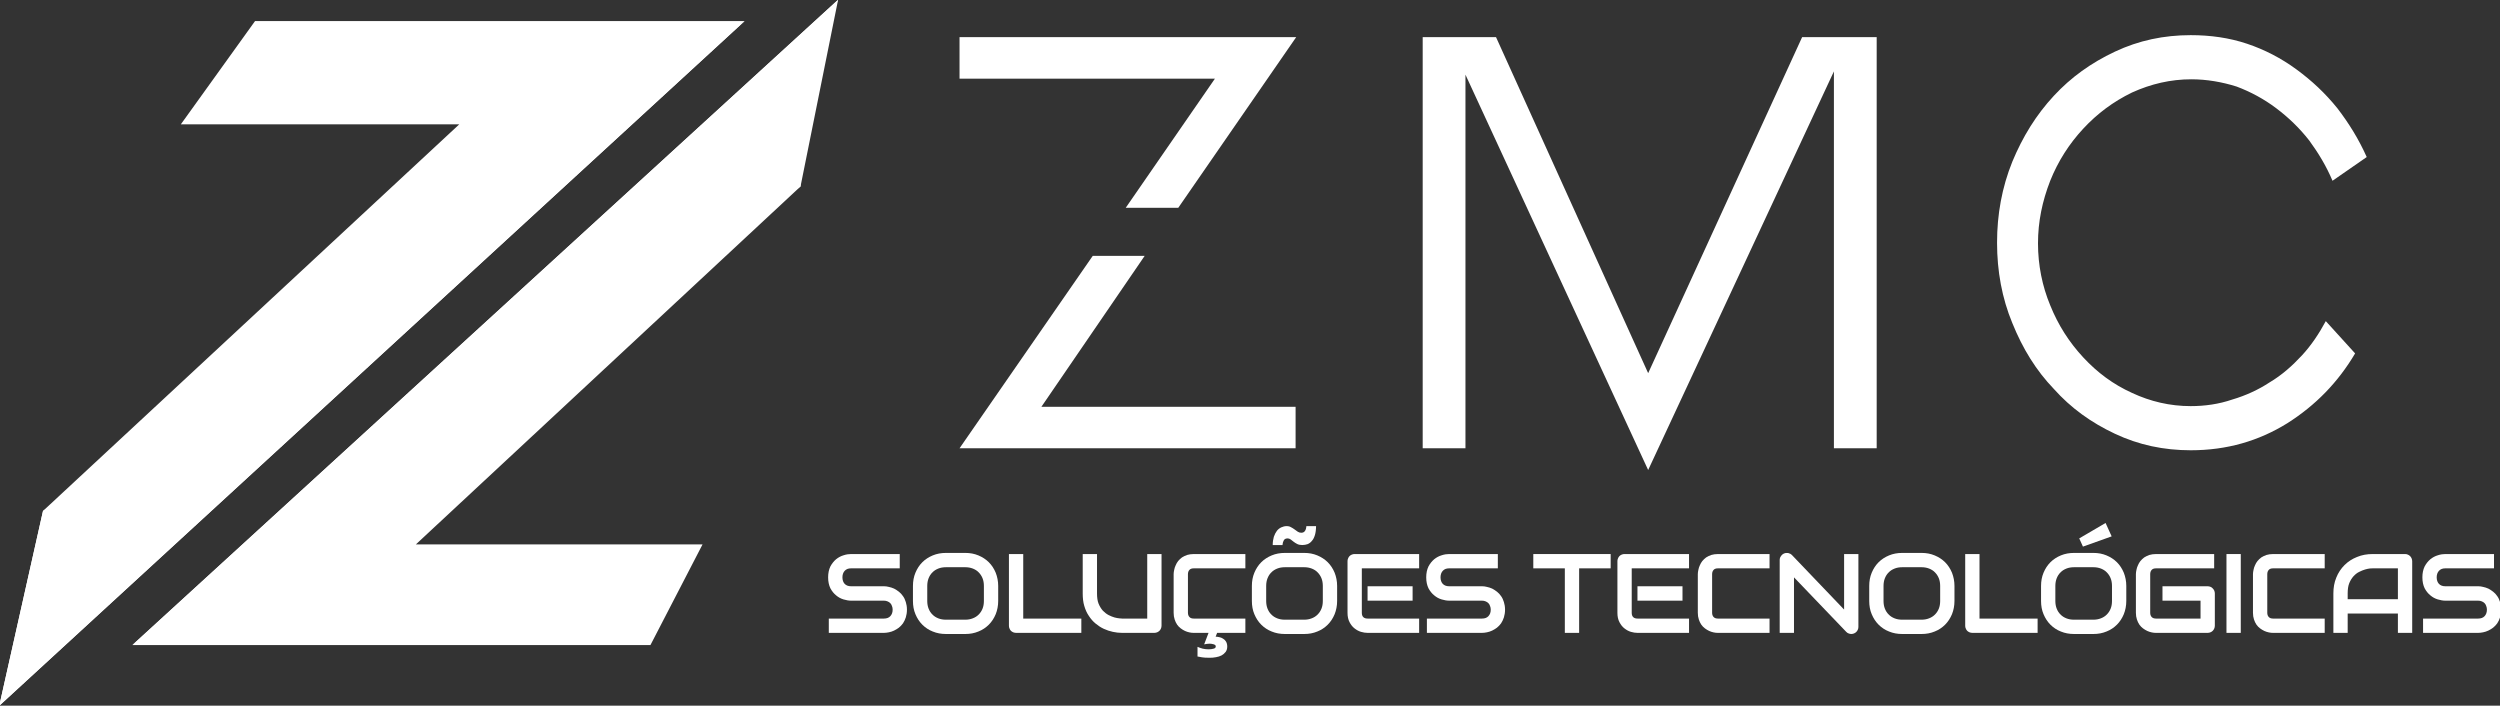 <svg xmlns="http://www.w3.org/2000/svg" xmlns:xlink="http://www.w3.org/1999/xlink" xmlns:serif="http://www.serif.com/" width="100%" height="100%" viewBox="0 0 28855 8145" xml:space="preserve" style="fill-rule:evenodd;clip-rule:evenodd;stroke-linejoin:round;stroke-miterlimit:2;"><rect x="0" y="0" width="28855" height="8145" fill="#333333" stroke="none"/>    <g transform="matrix(12.617,0,0,12.617,-382.444,-2580.2)">        <g transform="matrix(0.696,0,0,0.37,-94.298,150.097)">            <g transform="matrix(1,0,0,1,-59.333,45.817)">                <g transform="matrix(3.199,0,0,3.199,-6245.18,-4182.31)">                    <path d="M2081.12,1837.58L2371.09,1338.84C2360.15,1389.57 2354.1,1438.07 2355.65,1483.13L2197.61,1759.77L2315.4,1759.77L2293.99,1837.58L2081.12,1837.58Z" style="fill:white;"></path>                </g>                <g transform="matrix(3.199,0,0,3.199,-6245.18,-4182.31)">                    <path d="M2371.09,1338.84L2355.65,1483.13L2081.12,1837.58L2371.09,1338.84Z" style="fill:white;"></path>                </g>            </g>            <g transform="matrix(1,0,0,1,22.506,-39.656)">                <g transform="matrix(3.199,0,0,3.199,-6146.08,-4182.31)">                    <path d="M2044.48,1461.84L2074.97,1382.03L2276.11,1382.03L1969.88,1911.19L1987.85,1760.65L2158.87,1461.84L2044.48,1461.84Z" style="fill:white;"></path>                </g>                <g transform="matrix(3.199,0,0,3.199,-6146.08,-4182.31)">                    <path d="M1987.85,1760.65L2276.11,1382.03L1969.88,1911.19L1987.85,1760.65Z" style="fill:white;"></path>                </g>            </g>        </g>        <g transform="matrix(1.002,0,0,1.002,395.047,-316.783)">            <g transform="matrix(1.102,0,0,1.102,-317.376,-861.164)">                <g transform="matrix(93.289,0,0,93.289,639.377,1777.86)">                    <path d="M0.747,-0.206C0.747,-0.181 0.743,-0.158 0.737,-0.138C0.731,-0.118 0.722,-0.101 0.712,-0.085C0.701,-0.07 0.689,-0.057 0.675,-0.046C0.661,-0.036 0.647,-0.027 0.632,-0.02C0.617,-0.013 0.602,-0.008 0.586,-0.005C0.571,-0.002 0.556,0 0.542,0L0.053,0L0.053,-0.127L0.542,-0.127C0.567,-0.127 0.586,-0.134 0.599,-0.148C0.613,-0.163 0.62,-0.182 0.62,-0.206C0.62,-0.218 0.618,-0.229 0.614,-0.238C0.611,-0.248 0.606,-0.257 0.599,-0.264C0.592,-0.271 0.584,-0.276 0.574,-0.28C0.565,-0.284 0.554,-0.286 0.542,-0.286L0.25,-0.286C0.23,-0.286 0.208,-0.29 0.184,-0.297C0.16,-0.304 0.138,-0.316 0.118,-0.333C0.098,-0.349 0.081,-0.37 0.067,-0.396C0.054,-0.423 0.047,-0.455 0.047,-0.493C0.047,-0.531 0.054,-0.563 0.067,-0.59C0.081,-0.616 0.098,-0.637 0.118,-0.654C0.138,-0.67 0.16,-0.682 0.184,-0.689C0.208,-0.697 0.23,-0.7 0.25,-0.7L0.683,-0.7L0.683,-0.573L0.25,-0.573C0.226,-0.573 0.208,-0.566 0.194,-0.551C0.181,-0.537 0.174,-0.517 0.174,-0.493C0.174,-0.469 0.181,-0.449 0.194,-0.435C0.208,-0.421 0.226,-0.414 0.25,-0.414L0.543,-0.414C0.557,-0.414 0.572,-0.412 0.587,-0.408C0.602,-0.405 0.617,-0.4 0.633,-0.393C0.648,-0.385 0.662,-0.376 0.676,-0.365C0.689,-0.355 0.702,-0.341 0.712,-0.326C0.723,-0.311 0.731,-0.293 0.737,-0.273C0.743,-0.254 0.747,-0.231 0.747,-0.206Z" style="fill:white;fill-rule:nonzero;"></path>                </g>                <g transform="matrix(93.289,0,0,93.289,709.187,1777.86)">                    <path d="M0.809,-0.283C0.809,-0.241 0.801,-0.201 0.787,-0.166C0.772,-0.13 0.752,-0.099 0.726,-0.073C0.7,-0.047 0.669,-0.026 0.633,-0.012C0.597,0.003 0.559,0.01 0.517,0.01L0.345,0.01C0.303,0.01 0.264,0.003 0.228,-0.012C0.192,-0.026 0.161,-0.047 0.135,-0.073C0.109,-0.099 0.089,-0.13 0.074,-0.166C0.059,-0.201 0.052,-0.241 0.052,-0.283L0.052,-0.417C0.052,-0.459 0.059,-0.498 0.074,-0.534C0.089,-0.57 0.109,-0.601 0.135,-0.627C0.161,-0.653 0.192,-0.673 0.228,-0.688C0.264,-0.703 0.303,-0.71 0.345,-0.71L0.517,-0.71C0.559,-0.71 0.597,-0.703 0.633,-0.688C0.669,-0.673 0.7,-0.653 0.726,-0.627C0.752,-0.601 0.772,-0.57 0.787,-0.534C0.801,-0.498 0.809,-0.459 0.809,-0.417L0.809,-0.283ZM0.682,-0.417C0.682,-0.442 0.678,-0.465 0.67,-0.485C0.662,-0.505 0.65,-0.523 0.636,-0.537C0.622,-0.552 0.604,-0.563 0.584,-0.571C0.563,-0.579 0.541,-0.583 0.517,-0.583L0.345,-0.583C0.32,-0.583 0.297,-0.579 0.277,-0.571C0.257,-0.563 0.239,-0.552 0.225,-0.537C0.21,-0.523 0.199,-0.505 0.191,-0.485C0.183,-0.465 0.179,-0.442 0.179,-0.417L0.179,-0.283C0.179,-0.258 0.183,-0.235 0.191,-0.215C0.199,-0.195 0.21,-0.177 0.225,-0.163C0.239,-0.148 0.257,-0.137 0.277,-0.129C0.297,-0.121 0.32,-0.117 0.345,-0.117L0.516,-0.117C0.54,-0.117 0.563,-0.121 0.583,-0.129C0.604,-0.137 0.621,-0.148 0.636,-0.163C0.65,-0.177 0.662,-0.195 0.67,-0.215C0.678,-0.235 0.682,-0.258 0.682,-0.283L0.682,-0.417Z" style="fill:white;fill-rule:nonzero;"></path>                </g>                <g transform="matrix(93.289,0,0,93.289,786.65,1777.86)">                    <path d="M0.717,0L0.138,0C0.129,0 0.12,-0.002 0.112,-0.005C0.104,-0.008 0.098,-0.013 0.092,-0.018C0.086,-0.024 0.082,-0.031 0.079,-0.039C0.075,-0.046 0.074,-0.055 0.074,-0.064L0.074,-0.7L0.201,-0.7L0.201,-0.127L0.717,-0.127L0.717,0Z" style="fill:white;fill-rule:nonzero;"></path>                </g>                <g transform="matrix(93.289,0,0,93.289,849.081,1777.86)">                    <path d="M0.76,-0.064C0.76,-0.055 0.758,-0.046 0.755,-0.039C0.752,-0.031 0.747,-0.024 0.741,-0.018C0.735,-0.013 0.729,-0.008 0.721,-0.005C0.713,-0.002 0.705,0 0.696,0L0.41,0C0.383,0 0.355,-0.003 0.328,-0.009C0.3,-0.015 0.273,-0.024 0.247,-0.036C0.221,-0.048 0.197,-0.064 0.174,-0.083C0.152,-0.101 0.132,-0.124 0.115,-0.15C0.097,-0.176 0.084,-0.205 0.074,-0.239C0.064,-0.272 0.06,-0.309 0.06,-0.35L0.06,-0.7L0.187,-0.7L0.187,-0.35C0.187,-0.314 0.191,-0.284 0.201,-0.259C0.211,-0.235 0.224,-0.214 0.239,-0.197C0.255,-0.181 0.271,-0.168 0.29,-0.158C0.308,-0.149 0.325,-0.142 0.342,-0.137C0.358,-0.133 0.372,-0.13 0.385,-0.129C0.398,-0.128 0.406,-0.127 0.41,-0.127L0.633,-0.127L0.633,-0.7L0.76,-0.7L0.76,-0.064Z" style="fill:white;fill-rule:nonzero;"></path>                </g>                <g transform="matrix(93.289,0,0,93.289,924.038,1777.86)">                    <path d="M0.701,0L0.45,0L0.437,0.034C0.446,0.034 0.457,0.035 0.469,0.038C0.48,0.04 0.492,0.044 0.502,0.051C0.513,0.057 0.522,0.066 0.529,0.077C0.536,0.089 0.54,0.104 0.54,0.122C0.54,0.141 0.535,0.156 0.526,0.169C0.516,0.182 0.504,0.192 0.49,0.2C0.475,0.208 0.458,0.213 0.44,0.216C0.421,0.22 0.403,0.221 0.385,0.221C0.368,0.221 0.354,0.221 0.343,0.22C0.332,0.219 0.323,0.218 0.315,0.217C0.307,0.216 0.3,0.215 0.294,0.213C0.288,0.212 0.282,0.211 0.276,0.21L0.276,0.124C0.289,0.13 0.304,0.135 0.321,0.14C0.338,0.144 0.356,0.146 0.374,0.146C0.392,0.146 0.408,0.144 0.42,0.14C0.432,0.137 0.438,0.13 0.438,0.121C0.438,0.116 0.437,0.112 0.433,0.108C0.429,0.105 0.424,0.103 0.418,0.101C0.412,0.099 0.406,0.098 0.399,0.097C0.393,0.097 0.387,0.096 0.382,0.096C0.374,0.096 0.366,0.097 0.358,0.098C0.349,0.099 0.342,0.1 0.335,0.102L0.374,0L0.243,0C0.231,0 0.218,-0.001 0.205,-0.004C0.191,-0.007 0.178,-0.011 0.165,-0.017C0.152,-0.023 0.139,-0.031 0.127,-0.04C0.115,-0.049 0.104,-0.06 0.095,-0.073C0.086,-0.087 0.078,-0.102 0.073,-0.119C0.067,-0.137 0.064,-0.156 0.064,-0.178L0.064,-0.522C0.064,-0.534 0.066,-0.546 0.069,-0.56C0.071,-0.573 0.076,-0.587 0.082,-0.6C0.087,-0.613 0.095,-0.626 0.104,-0.638C0.114,-0.65 0.125,-0.66 0.138,-0.67C0.152,-0.679 0.167,-0.686 0.184,-0.692C0.201,-0.697 0.221,-0.7 0.243,-0.7L0.701,-0.7L0.701,-0.573L0.243,-0.573C0.226,-0.573 0.213,-0.569 0.205,-0.56C0.196,-0.551 0.191,-0.538 0.191,-0.521L0.191,-0.178C0.191,-0.162 0.196,-0.149 0.205,-0.14C0.214,-0.131 0.226,-0.127 0.243,-0.127L0.701,-0.127L0.701,0Z" style="fill:white;fill-rule:nonzero;"></path>                </g>                <g transform="matrix(93.289,0,0,93.289,989.976,1777.86)">                    <path d="M0.809,-0.283C0.809,-0.241 0.801,-0.201 0.787,-0.166C0.772,-0.13 0.752,-0.099 0.726,-0.073C0.7,-0.047 0.669,-0.026 0.633,-0.012C0.597,0.003 0.559,0.01 0.517,0.01L0.345,0.01C0.303,0.01 0.264,0.003 0.228,-0.012C0.192,-0.026 0.161,-0.047 0.135,-0.073C0.109,-0.099 0.089,-0.13 0.074,-0.166C0.059,-0.201 0.052,-0.241 0.052,-0.283L0.052,-0.417C0.052,-0.459 0.059,-0.498 0.074,-0.534C0.089,-0.57 0.109,-0.601 0.135,-0.627C0.161,-0.653 0.192,-0.673 0.228,-0.688C0.264,-0.703 0.303,-0.71 0.345,-0.71L0.517,-0.71C0.559,-0.71 0.597,-0.703 0.633,-0.688C0.669,-0.673 0.7,-0.653 0.726,-0.627C0.752,-0.601 0.772,-0.57 0.787,-0.534C0.801,-0.498 0.809,-0.459 0.809,-0.417L0.809,-0.283ZM0.682,-0.417C0.682,-0.442 0.678,-0.465 0.67,-0.485C0.662,-0.505 0.65,-0.523 0.636,-0.537C0.622,-0.552 0.604,-0.563 0.584,-0.571C0.563,-0.579 0.541,-0.583 0.517,-0.583L0.345,-0.583C0.32,-0.583 0.297,-0.579 0.277,-0.571C0.257,-0.563 0.239,-0.552 0.225,-0.537C0.21,-0.523 0.199,-0.505 0.191,-0.485C0.183,-0.465 0.179,-0.442 0.179,-0.417L0.179,-0.283C0.179,-0.258 0.183,-0.235 0.191,-0.215C0.199,-0.195 0.21,-0.177 0.225,-0.163C0.239,-0.148 0.257,-0.137 0.277,-0.129C0.297,-0.121 0.32,-0.117 0.345,-0.117L0.516,-0.117C0.54,-0.117 0.563,-0.121 0.583,-0.129C0.604,-0.137 0.621,-0.148 0.636,-0.163C0.65,-0.177 0.662,-0.195 0.67,-0.215C0.678,-0.235 0.682,-0.258 0.682,-0.283L0.682,-0.417ZM0.622,-0.948C0.622,-0.917 0.618,-0.89 0.612,-0.869C0.605,-0.847 0.597,-0.83 0.585,-0.817C0.574,-0.803 0.561,-0.794 0.547,-0.788C0.532,-0.783 0.516,-0.78 0.5,-0.78C0.482,-0.78 0.467,-0.783 0.455,-0.789C0.443,-0.795 0.432,-0.802 0.423,-0.809C0.413,-0.817 0.404,-0.823 0.396,-0.83C0.388,-0.836 0.378,-0.839 0.368,-0.839C0.358,-0.839 0.35,-0.836 0.344,-0.832C0.339,-0.827 0.334,-0.821 0.332,-0.814C0.329,-0.808 0.327,-0.801 0.326,-0.794C0.325,-0.788 0.324,-0.783 0.324,-0.78L0.237,-0.78C0.237,-0.807 0.241,-0.832 0.247,-0.853C0.254,-0.874 0.263,-0.891 0.274,-0.906C0.285,-0.92 0.298,-0.93 0.313,-0.937C0.328,-0.944 0.344,-0.948 0.36,-0.948C0.376,-0.948 0.389,-0.945 0.4,-0.938C0.411,-0.932 0.422,-0.926 0.432,-0.918C0.441,-0.911 0.451,-0.904 0.46,-0.898C0.469,-0.892 0.48,-0.889 0.492,-0.889C0.501,-0.889 0.509,-0.892 0.515,-0.896C0.521,-0.901 0.525,-0.907 0.528,-0.913C0.531,-0.92 0.533,-0.926 0.534,-0.933C0.535,-0.939 0.535,-0.944 0.536,-0.948L0.622,-0.948Z" style="fill:white;fill-rule:nonzero;"></path>                </g>                <g transform="matrix(93.289,0,0,93.289,1067.44,1777.86)">                    <path d="M0.649,-0.286L0.249,-0.286L0.249,-0.414L0.649,-0.414L0.649,-0.286ZM0.707,0L0.249,0C0.231,0 0.212,-0.003 0.191,-0.009C0.17,-0.015 0.151,-0.026 0.133,-0.04C0.115,-0.054 0.101,-0.072 0.089,-0.095C0.077,-0.118 0.071,-0.145 0.071,-0.178L0.071,-0.636C0.071,-0.645 0.072,-0.653 0.076,-0.661C0.079,-0.669 0.083,-0.676 0.089,-0.682C0.095,-0.688 0.102,-0.692 0.109,-0.695C0.117,-0.699 0.126,-0.7 0.135,-0.7L0.707,-0.7L0.707,-0.573L0.198,-0.573L0.198,-0.178C0.198,-0.162 0.202,-0.149 0.211,-0.14C0.22,-0.131 0.233,-0.127 0.25,-0.127L0.707,-0.127L0.707,0Z" style="fill:white;fill-rule:nonzero;"></path>                </g>                <g transform="matrix(93.289,0,0,93.289,1134.88,1777.86)">                    <path d="M0.747,-0.206C0.747,-0.181 0.743,-0.158 0.737,-0.138C0.731,-0.118 0.722,-0.101 0.712,-0.085C0.701,-0.07 0.689,-0.057 0.675,-0.046C0.661,-0.036 0.647,-0.027 0.632,-0.02C0.617,-0.013 0.602,-0.008 0.586,-0.005C0.571,-0.002 0.556,0 0.542,0L0.053,0L0.053,-0.127L0.542,-0.127C0.567,-0.127 0.586,-0.134 0.599,-0.148C0.613,-0.163 0.62,-0.182 0.62,-0.206C0.62,-0.218 0.618,-0.229 0.614,-0.238C0.611,-0.248 0.606,-0.257 0.599,-0.264C0.592,-0.271 0.584,-0.276 0.574,-0.28C0.565,-0.284 0.554,-0.286 0.542,-0.286L0.25,-0.286C0.23,-0.286 0.208,-0.29 0.184,-0.297C0.16,-0.304 0.138,-0.316 0.118,-0.333C0.098,-0.349 0.081,-0.37 0.067,-0.396C0.054,-0.423 0.047,-0.455 0.047,-0.493C0.047,-0.531 0.054,-0.563 0.067,-0.59C0.081,-0.616 0.098,-0.637 0.118,-0.654C0.138,-0.67 0.16,-0.682 0.184,-0.689C0.208,-0.697 0.23,-0.7 0.25,-0.7L0.683,-0.7L0.683,-0.573L0.25,-0.573C0.226,-0.573 0.208,-0.566 0.194,-0.551C0.181,-0.537 0.174,-0.517 0.174,-0.493C0.174,-0.469 0.181,-0.449 0.194,-0.435C0.208,-0.421 0.226,-0.414 0.25,-0.414L0.543,-0.414C0.557,-0.414 0.572,-0.412 0.587,-0.408C0.602,-0.405 0.617,-0.4 0.633,-0.393C0.648,-0.385 0.662,-0.376 0.676,-0.365C0.689,-0.355 0.702,-0.341 0.712,-0.326C0.723,-0.311 0.731,-0.293 0.737,-0.273C0.743,-0.254 0.747,-0.231 0.747,-0.206Z" style="fill:white;fill-rule:nonzero;"></path>                </g>                <g transform="matrix(93.289,0,0,93.289,1226.11,1777.86)">                    <path d="M0.707,-0.573L0.427,-0.573L0.427,0L0.3,0L0.3,-0.573L0.02,-0.573L0.02,-0.7L0.707,-0.7L0.707,-0.573Z" style="fill:white;fill-rule:nonzero;"></path>                </g>                <g transform="matrix(93.289,0,0,93.289,1291.04,1777.86)">                    <path d="M0.649,-0.286L0.249,-0.286L0.249,-0.414L0.649,-0.414L0.649,-0.286ZM0.707,0L0.249,0C0.231,0 0.212,-0.003 0.191,-0.009C0.17,-0.015 0.151,-0.026 0.133,-0.04C0.115,-0.054 0.101,-0.072 0.089,-0.095C0.077,-0.118 0.071,-0.145 0.071,-0.178L0.071,-0.636C0.071,-0.645 0.072,-0.653 0.076,-0.661C0.079,-0.669 0.083,-0.676 0.089,-0.682C0.095,-0.688 0.102,-0.692 0.109,-0.695C0.117,-0.699 0.126,-0.7 0.135,-0.7L0.707,-0.7L0.707,-0.573L0.198,-0.573L0.198,-0.178C0.198,-0.162 0.202,-0.149 0.211,-0.14C0.22,-0.131 0.233,-0.127 0.25,-0.127L0.707,-0.127L0.707,0Z" style="fill:white;fill-rule:nonzero;"></path>                </g>                <g transform="matrix(93.289,0,0,93.289,1358.3,1777.86)">                    <path d="M0.701,0L0.243,0C0.231,0 0.218,-0.001 0.205,-0.004C0.191,-0.007 0.178,-0.011 0.165,-0.017C0.152,-0.023 0.139,-0.031 0.127,-0.04C0.115,-0.049 0.104,-0.06 0.095,-0.073C0.086,-0.087 0.078,-0.102 0.073,-0.119C0.067,-0.137 0.064,-0.156 0.064,-0.178L0.064,-0.522C0.064,-0.534 0.066,-0.546 0.069,-0.56C0.071,-0.573 0.076,-0.587 0.082,-0.6C0.087,-0.613 0.095,-0.626 0.104,-0.638C0.114,-0.65 0.125,-0.66 0.138,-0.67C0.152,-0.679 0.167,-0.686 0.184,-0.692C0.201,-0.697 0.221,-0.7 0.243,-0.7L0.701,-0.7L0.701,-0.573L0.243,-0.573C0.226,-0.573 0.213,-0.569 0.205,-0.56C0.196,-0.551 0.191,-0.538 0.191,-0.521L0.191,-0.178C0.191,-0.162 0.196,-0.149 0.205,-0.14C0.214,-0.131 0.226,-0.127 0.243,-0.127L0.701,-0.127L0.701,0Z" style="fill:white;fill-rule:nonzero;"></path>                </g>                <g transform="matrix(93.289,0,0,93.289,1425.2,1777.86)">                    <path d="M0.773,-0.054C0.773,-0.045 0.772,-0.037 0.768,-0.029C0.765,-0.021 0.76,-0.014 0.755,-0.009C0.749,-0.003 0.742,0.002 0.734,0.005C0.727,0.008 0.718,0.01 0.709,0.01C0.702,0.01 0.694,0.008 0.686,0.005C0.678,0.002 0.671,-0.002 0.665,-0.009L0.201,-0.493L0.201,0L0.074,0L0.074,-0.646C0.074,-0.659 0.077,-0.671 0.085,-0.681C0.092,-0.692 0.101,-0.7 0.113,-0.705C0.125,-0.71 0.137,-0.711 0.15,-0.709C0.163,-0.706 0.174,-0.7 0.183,-0.691L0.646,-0.207L0.646,-0.7L0.773,-0.7L0.773,-0.054Z" style="fill:white;fill-rule:nonzero;"></path>                </g>                <g transform="matrix(93.289,0,0,93.289,1501.43,1777.86)">                    <path d="M0.809,-0.283C0.809,-0.241 0.801,-0.201 0.787,-0.166C0.772,-0.13 0.752,-0.099 0.726,-0.073C0.7,-0.047 0.669,-0.026 0.633,-0.012C0.597,0.003 0.559,0.01 0.517,0.01L0.345,0.01C0.303,0.01 0.264,0.003 0.228,-0.012C0.192,-0.026 0.161,-0.047 0.135,-0.073C0.109,-0.099 0.089,-0.13 0.074,-0.166C0.059,-0.201 0.052,-0.241 0.052,-0.283L0.052,-0.417C0.052,-0.459 0.059,-0.498 0.074,-0.534C0.089,-0.57 0.109,-0.601 0.135,-0.627C0.161,-0.653 0.192,-0.673 0.228,-0.688C0.264,-0.703 0.303,-0.71 0.345,-0.71L0.517,-0.71C0.559,-0.71 0.597,-0.703 0.633,-0.688C0.669,-0.673 0.7,-0.653 0.726,-0.627C0.752,-0.601 0.772,-0.57 0.787,-0.534C0.801,-0.498 0.809,-0.459 0.809,-0.417L0.809,-0.283ZM0.682,-0.417C0.682,-0.442 0.678,-0.465 0.67,-0.485C0.662,-0.505 0.65,-0.523 0.636,-0.537C0.622,-0.552 0.604,-0.563 0.584,-0.571C0.563,-0.579 0.541,-0.583 0.517,-0.583L0.345,-0.583C0.32,-0.583 0.297,-0.579 0.277,-0.571C0.257,-0.563 0.239,-0.552 0.225,-0.537C0.21,-0.523 0.199,-0.505 0.191,-0.485C0.183,-0.465 0.179,-0.442 0.179,-0.417L0.179,-0.283C0.179,-0.258 0.183,-0.235 0.191,-0.215C0.199,-0.195 0.21,-0.177 0.225,-0.163C0.239,-0.148 0.257,-0.137 0.277,-0.129C0.297,-0.121 0.32,-0.117 0.345,-0.117L0.516,-0.117C0.54,-0.117 0.563,-0.121 0.583,-0.129C0.604,-0.137 0.621,-0.148 0.636,-0.163C0.65,-0.177 0.662,-0.195 0.67,-0.215C0.678,-0.235 0.682,-0.258 0.682,-0.283L0.682,-0.417Z" style="fill:white;fill-rule:nonzero;"></path>                </g>                <g transform="matrix(93.289,0,0,93.289,1578.89,1777.86)">                    <path d="M0.717,0L0.138,0C0.129,0 0.12,-0.002 0.112,-0.005C0.104,-0.008 0.098,-0.013 0.092,-0.018C0.086,-0.024 0.082,-0.031 0.079,-0.039C0.075,-0.046 0.074,-0.055 0.074,-0.064L0.074,-0.7L0.201,-0.7L0.201,-0.127L0.717,-0.127L0.717,0Z" style="fill:white;fill-rule:nonzero;"></path>                </g>                <g transform="matrix(93.289,0,0,93.289,1643.78,1777.86)">                    <path d="M0.809,-0.283C0.809,-0.241 0.801,-0.201 0.787,-0.166C0.772,-0.13 0.752,-0.099 0.726,-0.073C0.7,-0.047 0.669,-0.026 0.633,-0.012C0.597,0.003 0.559,0.01 0.517,0.01L0.345,0.01C0.303,0.01 0.264,0.003 0.228,-0.012C0.192,-0.026 0.161,-0.047 0.135,-0.073C0.109,-0.099 0.089,-0.13 0.074,-0.166C0.059,-0.201 0.052,-0.241 0.052,-0.283L0.052,-0.417C0.052,-0.459 0.059,-0.498 0.074,-0.534C0.089,-0.57 0.109,-0.601 0.135,-0.627C0.161,-0.653 0.192,-0.673 0.228,-0.688C0.264,-0.703 0.303,-0.71 0.345,-0.71L0.517,-0.71C0.559,-0.71 0.597,-0.703 0.633,-0.688C0.669,-0.673 0.7,-0.653 0.726,-0.627C0.752,-0.601 0.772,-0.57 0.787,-0.534C0.801,-0.498 0.809,-0.459 0.809,-0.417L0.809,-0.283ZM0.682,-0.417C0.682,-0.442 0.678,-0.465 0.67,-0.485C0.662,-0.505 0.65,-0.523 0.636,-0.537C0.622,-0.552 0.604,-0.563 0.584,-0.571C0.563,-0.579 0.541,-0.583 0.517,-0.583L0.345,-0.583C0.32,-0.583 0.297,-0.579 0.277,-0.571C0.257,-0.563 0.239,-0.552 0.225,-0.537C0.21,-0.523 0.199,-0.505 0.191,-0.485C0.183,-0.465 0.179,-0.442 0.179,-0.417L0.179,-0.283C0.179,-0.258 0.183,-0.235 0.191,-0.215C0.199,-0.195 0.21,-0.177 0.225,-0.163C0.239,-0.148 0.257,-0.137 0.277,-0.129C0.297,-0.121 0.32,-0.117 0.345,-0.117L0.516,-0.117C0.54,-0.117 0.563,-0.121 0.583,-0.129C0.604,-0.137 0.621,-0.148 0.636,-0.163C0.65,-0.177 0.662,-0.195 0.67,-0.215C0.678,-0.235 0.682,-0.258 0.682,-0.283L0.682,-0.417ZM0.679,-0.857L0.424,-0.766L0.391,-0.839L0.625,-0.976L0.679,-0.857Z" style="fill:white;fill-rule:nonzero;"></path>                </g>                <g transform="matrix(93.289,0,0,93.289,1721.24,1777.86)">                    <path d="M0.765,-0.064C0.765,-0.055 0.763,-0.046 0.76,-0.039C0.757,-0.031 0.752,-0.024 0.746,-0.018C0.741,-0.013 0.734,-0.008 0.726,-0.005C0.718,-0.002 0.71,0 0.701,0L0.243,0C0.231,0 0.218,-0.001 0.205,-0.004C0.191,-0.007 0.178,-0.011 0.165,-0.017C0.152,-0.023 0.139,-0.031 0.127,-0.04C0.115,-0.049 0.104,-0.06 0.095,-0.073C0.086,-0.087 0.078,-0.102 0.073,-0.119C0.067,-0.137 0.064,-0.156 0.064,-0.178L0.064,-0.522C0.064,-0.534 0.066,-0.546 0.069,-0.56C0.071,-0.573 0.076,-0.587 0.082,-0.6C0.087,-0.613 0.095,-0.626 0.104,-0.638C0.114,-0.65 0.125,-0.66 0.138,-0.67C0.152,-0.679 0.167,-0.686 0.184,-0.692C0.201,-0.697 0.221,-0.7 0.243,-0.7L0.759,-0.7L0.759,-0.573L0.243,-0.573C0.226,-0.573 0.213,-0.569 0.205,-0.56C0.196,-0.551 0.191,-0.538 0.191,-0.521L0.191,-0.178C0.191,-0.162 0.196,-0.149 0.205,-0.14C0.214,-0.131 0.226,-0.127 0.243,-0.127L0.638,-0.127L0.638,-0.286L0.3,-0.286L0.3,-0.414L0.701,-0.414C0.71,-0.414 0.718,-0.412 0.726,-0.409C0.734,-0.406 0.741,-0.401 0.746,-0.395C0.752,-0.389 0.757,-0.382 0.76,-0.375C0.763,-0.367 0.765,-0.359 0.765,-0.35L0.765,-0.064Z" style="fill:white;fill-rule:nonzero;"></path>                </g>                <g transform="matrix(93.289,0,0,93.289,1795.25,1777.86)">                    <rect x="0.075" y="-0.7" width="0.127" height="0.7" style="fill:white;fill-rule:nonzero;"></rect>                </g>                <g transform="matrix(93.289,0,0,93.289,1818.23,1777.86)">                    <path d="M0.701,0L0.243,0C0.231,0 0.218,-0.001 0.205,-0.004C0.191,-0.007 0.178,-0.011 0.165,-0.017C0.152,-0.023 0.139,-0.031 0.127,-0.04C0.115,-0.049 0.104,-0.06 0.095,-0.073C0.086,-0.087 0.078,-0.102 0.073,-0.119C0.067,-0.137 0.064,-0.156 0.064,-0.178L0.064,-0.522C0.064,-0.534 0.066,-0.546 0.069,-0.56C0.071,-0.573 0.076,-0.587 0.082,-0.6C0.087,-0.613 0.095,-0.626 0.104,-0.638C0.114,-0.65 0.125,-0.66 0.138,-0.67C0.152,-0.679 0.167,-0.686 0.184,-0.692C0.201,-0.697 0.221,-0.7 0.243,-0.7L0.701,-0.7L0.701,-0.573L0.243,-0.573C0.226,-0.573 0.213,-0.569 0.205,-0.56C0.196,-0.551 0.191,-0.538 0.191,-0.521L0.191,-0.178C0.191,-0.162 0.196,-0.149 0.205,-0.14C0.214,-0.131 0.226,-0.127 0.243,-0.127L0.701,-0.127L0.701,0Z" style="fill:white;fill-rule:nonzero;"></path>                </g>                <g transform="matrix(93.289,0,0,93.289,1885.12,1777.86)">                    <path d="M0.761,0L0.634,0L0.634,-0.172L0.188,-0.172L0.188,0L0.061,0L0.061,-0.35C0.061,-0.401 0.069,-0.448 0.087,-0.491C0.104,-0.534 0.129,-0.571 0.16,-0.602C0.191,-0.633 0.228,-0.657 0.271,-0.674C0.314,-0.692 0.36,-0.7 0.411,-0.7L0.697,-0.7C0.706,-0.7 0.714,-0.699 0.722,-0.695C0.729,-0.692 0.736,-0.688 0.742,-0.682C0.748,-0.676 0.753,-0.669 0.756,-0.661C0.759,-0.653 0.761,-0.645 0.761,-0.636L0.761,0ZM0.188,-0.299L0.634,-0.299L0.634,-0.573L0.411,-0.573C0.407,-0.573 0.399,-0.573 0.386,-0.572C0.373,-0.57 0.359,-0.568 0.343,-0.563C0.326,-0.558 0.309,-0.551 0.291,-0.542C0.272,-0.533 0.256,-0.52 0.24,-0.503C0.225,-0.486 0.212,-0.466 0.202,-0.441C0.192,-0.416 0.188,-0.386 0.188,-0.35L0.188,-0.299Z" style="fill:white;fill-rule:nonzero;"></path>                </g>                <g transform="matrix(93.289,0,0,93.289,1960.17,1777.86)">                    <path d="M0.747,-0.206C0.747,-0.181 0.743,-0.158 0.737,-0.138C0.731,-0.118 0.722,-0.101 0.712,-0.085C0.701,-0.07 0.689,-0.057 0.675,-0.046C0.661,-0.036 0.647,-0.027 0.632,-0.02C0.617,-0.013 0.602,-0.008 0.586,-0.005C0.571,-0.002 0.556,0 0.542,0L0.053,0L0.053,-0.127L0.542,-0.127C0.567,-0.127 0.586,-0.134 0.599,-0.148C0.613,-0.163 0.62,-0.182 0.62,-0.206C0.62,-0.218 0.618,-0.229 0.614,-0.238C0.611,-0.248 0.606,-0.257 0.599,-0.264C0.592,-0.271 0.584,-0.276 0.574,-0.28C0.565,-0.284 0.554,-0.286 0.542,-0.286L0.25,-0.286C0.23,-0.286 0.208,-0.29 0.184,-0.297C0.16,-0.304 0.138,-0.316 0.118,-0.333C0.098,-0.349 0.081,-0.37 0.067,-0.396C0.054,-0.423 0.047,-0.455 0.047,-0.493C0.047,-0.531 0.054,-0.563 0.067,-0.59C0.081,-0.616 0.098,-0.637 0.118,-0.654C0.138,-0.67 0.16,-0.682 0.184,-0.689C0.208,-0.697 0.23,-0.7 0.25,-0.7L0.683,-0.7L0.683,-0.573L0.25,-0.573C0.226,-0.573 0.208,-0.566 0.194,-0.551C0.181,-0.537 0.174,-0.517 0.174,-0.493C0.174,-0.469 0.181,-0.449 0.194,-0.435C0.208,-0.421 0.226,-0.414 0.25,-0.414L0.543,-0.414C0.557,-0.414 0.572,-0.412 0.587,-0.408C0.602,-0.405 0.617,-0.4 0.633,-0.393C0.648,-0.385 0.662,-0.376 0.676,-0.365C0.689,-0.355 0.702,-0.341 0.712,-0.326C0.723,-0.311 0.731,-0.293 0.737,-0.273C0.743,-0.254 0.747,-0.231 0.747,-0.206Z" style="fill:white;fill-rule:nonzero;"></path>                </g>            </g>            <g transform="matrix(1.965,0,0,2.119,-2535.66,-1433.57)">                <g transform="matrix(283.893,0,0,283.893,1531.96,1115.19)">                    <path d="M0.067,0L0.285,-0.292L0.37,-0.292L0.201,-0.063L0.617,-0.063L0.617,0L0.067,0ZM0.425,-0.365L0.339,-0.365L0.485,-0.561L0.067,-0.561L0.067,-0.624L0.618,-0.624L0.425,-0.365Z" style="fill:white;fill-rule:nonzero;"></path>                </g>                <g transform="matrix(283.893,0,0,283.893,1746.3,1115.19)">                    <path d="M0.14,0L0.14,-0.567L0.439,0.033L0.743,-0.572L0.743,0L0.813,0L0.813,-0.624L0.691,-0.624L0.439,-0.114L0.19,-0.624L0.07,-0.624L0.07,0L0.14,0Z" style="fill:white;fill-rule:nonzero;"></path>                </g>                <g transform="matrix(283.893,0,0,283.893,2016.85,1115.19)">                    <path d="M0.057,-0.312C0.057,-0.269 0.065,-0.228 0.082,-0.19C0.099,-0.151 0.121,-0.118 0.15,-0.09C0.178,-0.061 0.211,-0.039 0.25,-0.022C0.289,-0.005 0.33,0.003 0.374,0.003C0.433,0.003 0.485,-0.011 0.532,-0.038C0.578,-0.065 0.615,-0.1 0.643,-0.144L0.595,-0.193C0.584,-0.174 0.571,-0.156 0.556,-0.141C0.54,-0.125 0.523,-0.111 0.503,-0.1C0.485,-0.089 0.464,-0.08 0.442,-0.074C0.42,-0.067 0.397,-0.064 0.374,-0.064C0.34,-0.064 0.308,-0.071 0.278,-0.084C0.247,-0.097 0.221,-0.115 0.198,-0.138C0.175,-0.161 0.157,-0.187 0.144,-0.217C0.131,-0.246 0.124,-0.278 0.124,-0.311C0.124,-0.344 0.131,-0.375 0.144,-0.406C0.157,-0.436 0.175,-0.462 0.198,-0.485C0.221,-0.508 0.247,-0.526 0.278,-0.54C0.309,-0.553 0.341,-0.56 0.375,-0.56C0.4,-0.56 0.425,-0.556 0.449,-0.549C0.472,-0.541 0.494,-0.53 0.514,-0.516C0.534,-0.502 0.552,-0.486 0.568,-0.467C0.583,-0.448 0.596,-0.428 0.606,-0.406L0.662,-0.442C0.649,-0.469 0.633,-0.493 0.614,-0.516C0.594,-0.539 0.572,-0.558 0.547,-0.575C0.522,-0.592 0.495,-0.605 0.466,-0.614C0.437,-0.623 0.406,-0.627 0.374,-0.627C0.33,-0.627 0.289,-0.619 0.25,-0.602C0.211,-0.585 0.178,-0.563 0.15,-0.535C0.121,-0.506 0.099,-0.473 0.082,-0.435C0.065,-0.396 0.057,-0.355 0.057,-0.312Z" style="fill:white;fill-rule:nonzero;"></path>                </g>            </g>        </g>    </g></svg>